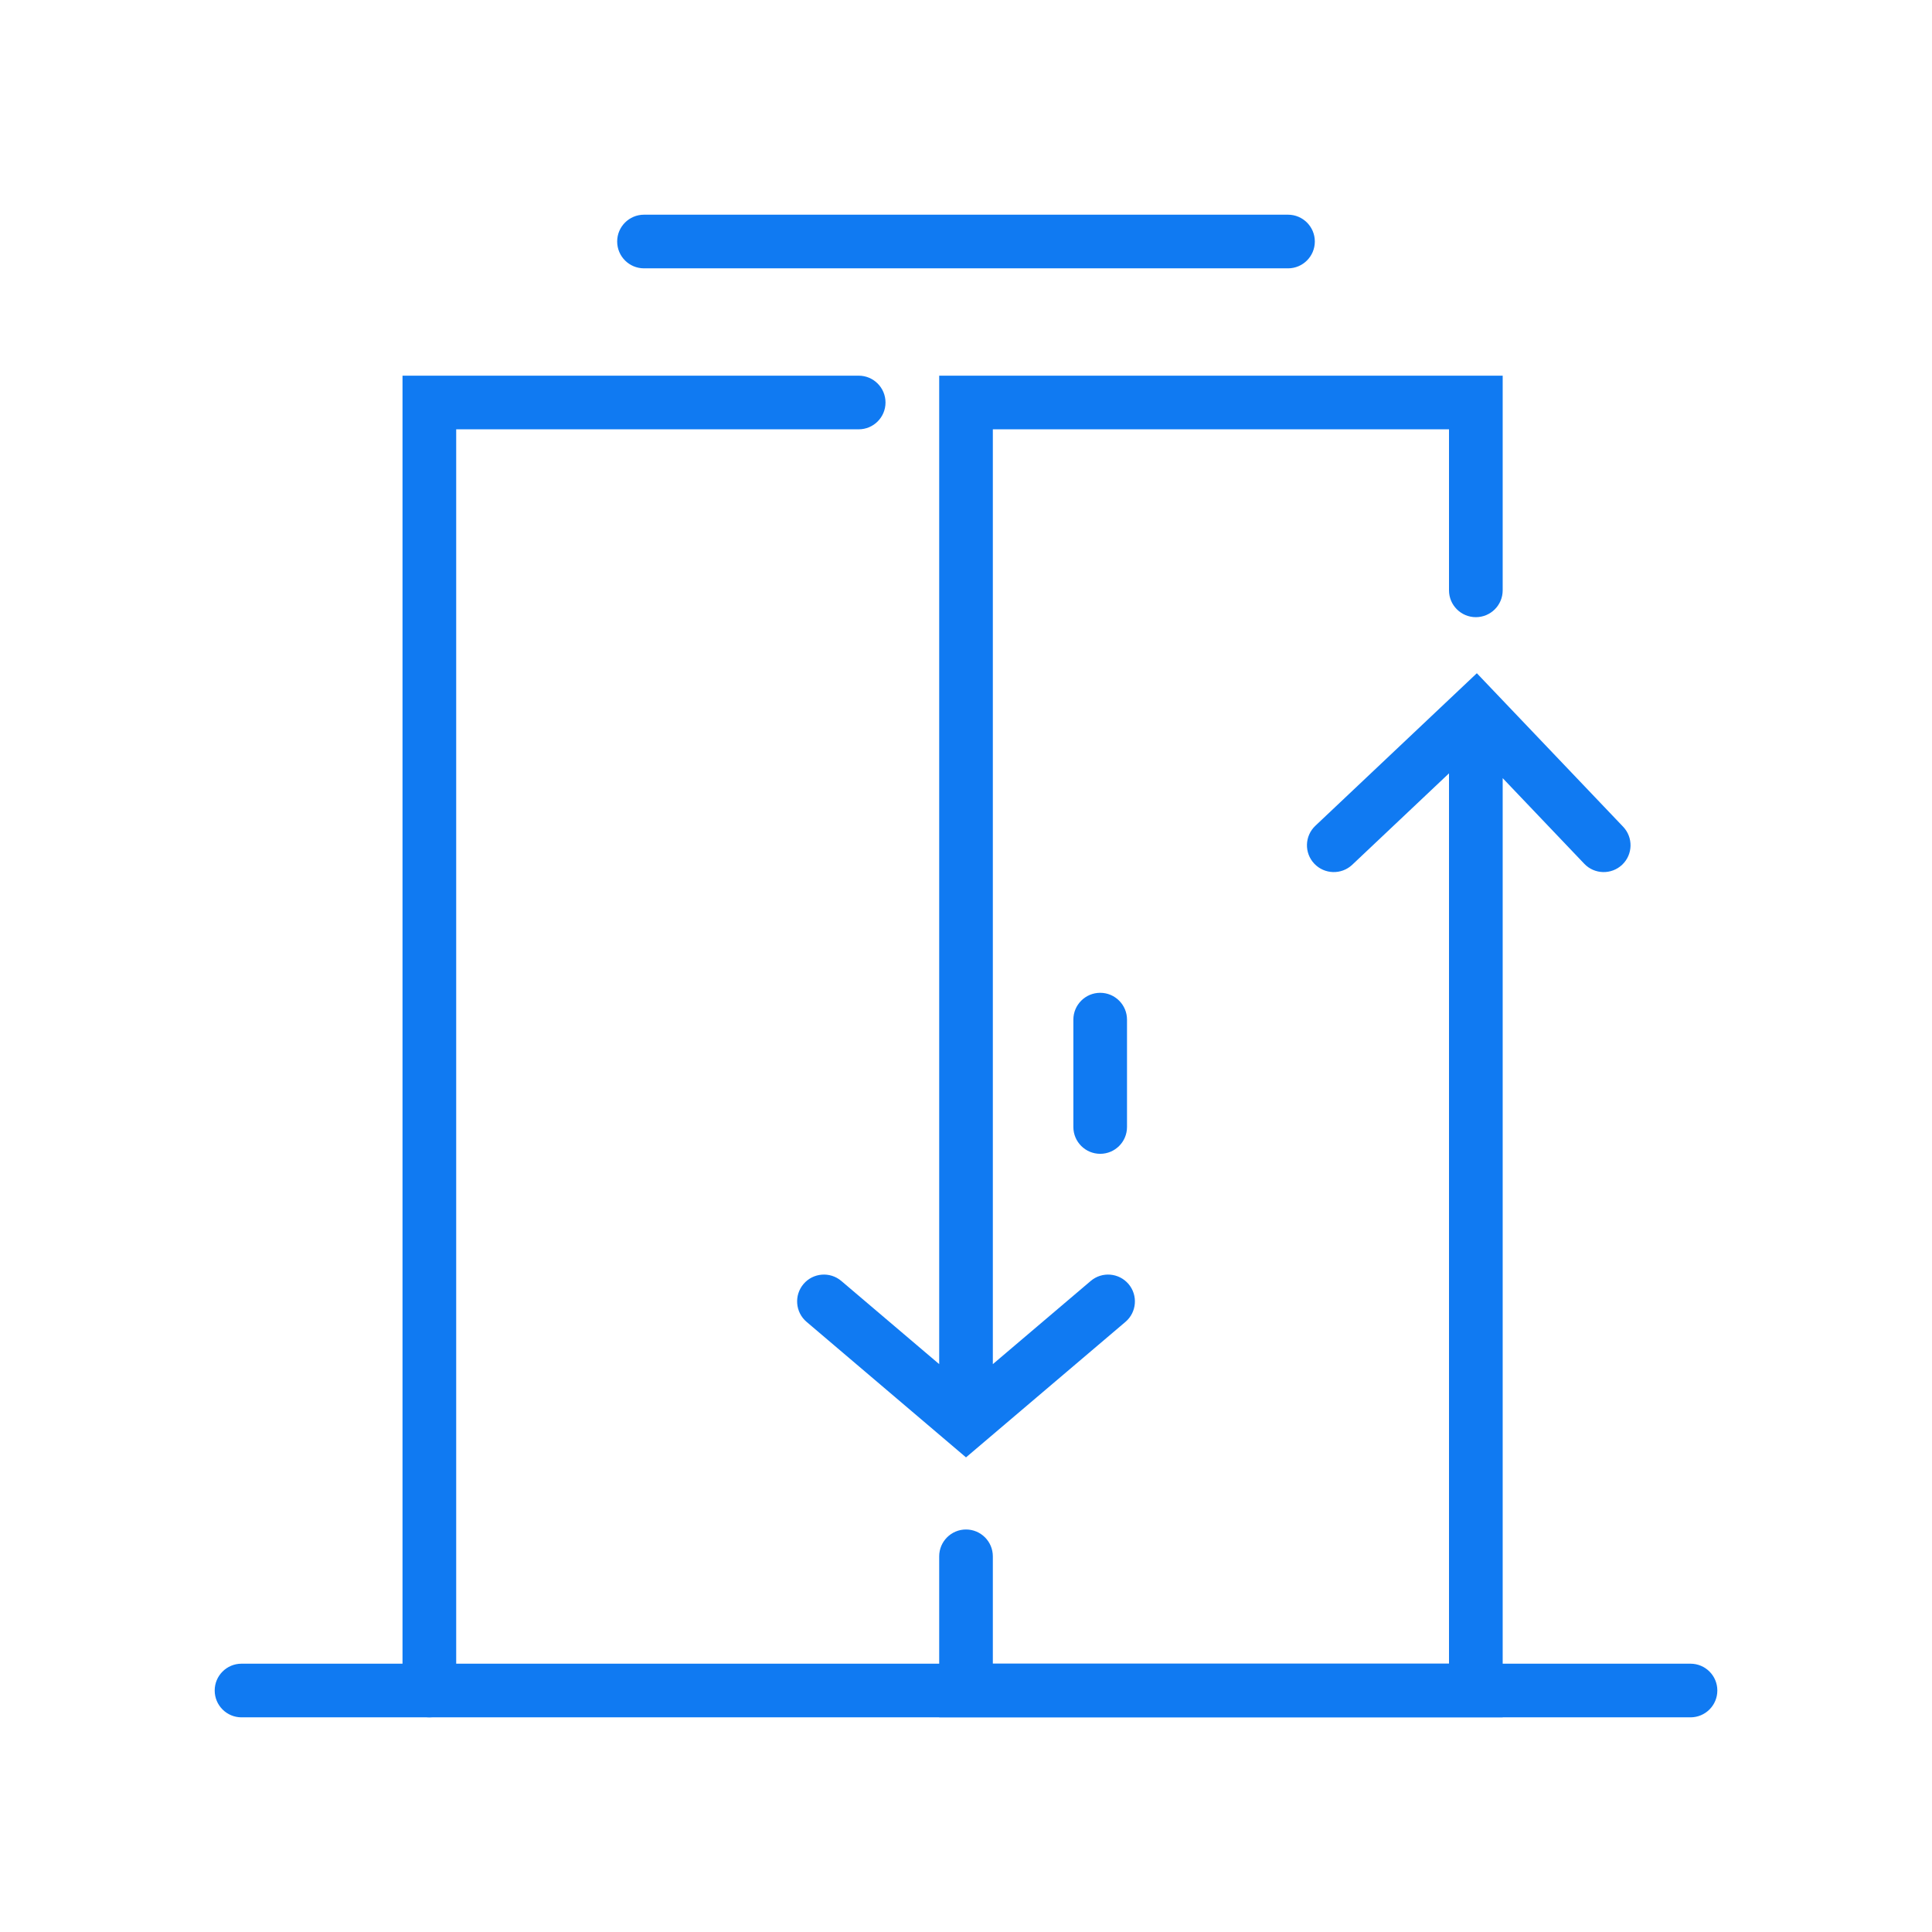 <svg width="56" height="56" viewBox="0 0 56 56" fill="none" xmlns="http://www.w3.org/2000/svg">
<path fill-rule="evenodd" clip-rule="evenodd" d="M17.889 7C17.889 6.571 18.237 6.223 18.667 6.223H37.334C37.763 6.223 38.111 6.571 38.111 7C38.111 7.43 37.763 7.778 37.334 7.778H18.667C18.237 7.778 17.889 7.43 17.889 7Z" fill="#107AF2"/>
<path fill-rule="evenodd" clip-rule="evenodd" d="M6.223 49C6.223 48.571 6.571 48.223 7 48.223L49 48.223C49.43 48.223 49.778 48.571 49.778 49C49.778 49.43 49.43 49.778 49 49.778L7 49.778C6.571 49.778 6.223 49.43 6.223 49Z" fill="#107AF2"/>
<path fill-rule="evenodd" clip-rule="evenodd" d="M27.223 10.889H43.556V17.111C43.556 17.541 43.208 17.889 42.778 17.889C42.349 17.889 42 17.541 42 17.111V12.444H28.778V39.54L31.614 37.13C31.942 36.851 32.432 36.891 32.711 37.218C32.989 37.546 32.949 38.037 32.622 38.315L28 42.243L23.379 38.315C23.052 38.037 23.012 37.546 23.29 37.218C23.568 36.891 24.059 36.851 24.387 37.13L27.223 39.54V10.889ZM42.807 19.514L47.047 23.963C47.343 24.274 47.332 24.767 47.021 25.063C46.71 25.359 46.217 25.348 45.921 25.037L43.556 22.555V49.778H27.223V45.111C27.223 44.682 27.571 44.333 28 44.333C28.43 44.333 28.778 44.682 28.778 45.111V48.222H42V22.416L39.195 25.066C38.882 25.36 38.39 25.346 38.095 25.034C37.8 24.722 37.814 24.23 38.127 23.935L42.807 19.514Z" fill="#107AF2"/>
<path fill-rule="evenodd" clip-rule="evenodd" d="M11.667 10.889H24.889C25.319 10.889 25.667 11.237 25.667 11.667C25.667 12.096 25.319 12.444 24.889 12.444H13.223V49C13.223 49.43 12.874 49.778 12.445 49.778C12.015 49.778 11.667 49.43 11.667 49V10.889Z" fill="#107AF2"/>
<path fill-rule="evenodd" clip-rule="evenodd" d="M31.89 28.777C32.319 28.777 32.667 29.126 32.667 29.555V32.666C32.667 33.096 32.319 33.444 31.89 33.444C31.46 33.444 31.112 33.096 31.112 32.666V29.555C31.112 29.126 31.46 28.777 31.89 28.777Z" fill="#107AF2"/>
</svg>
